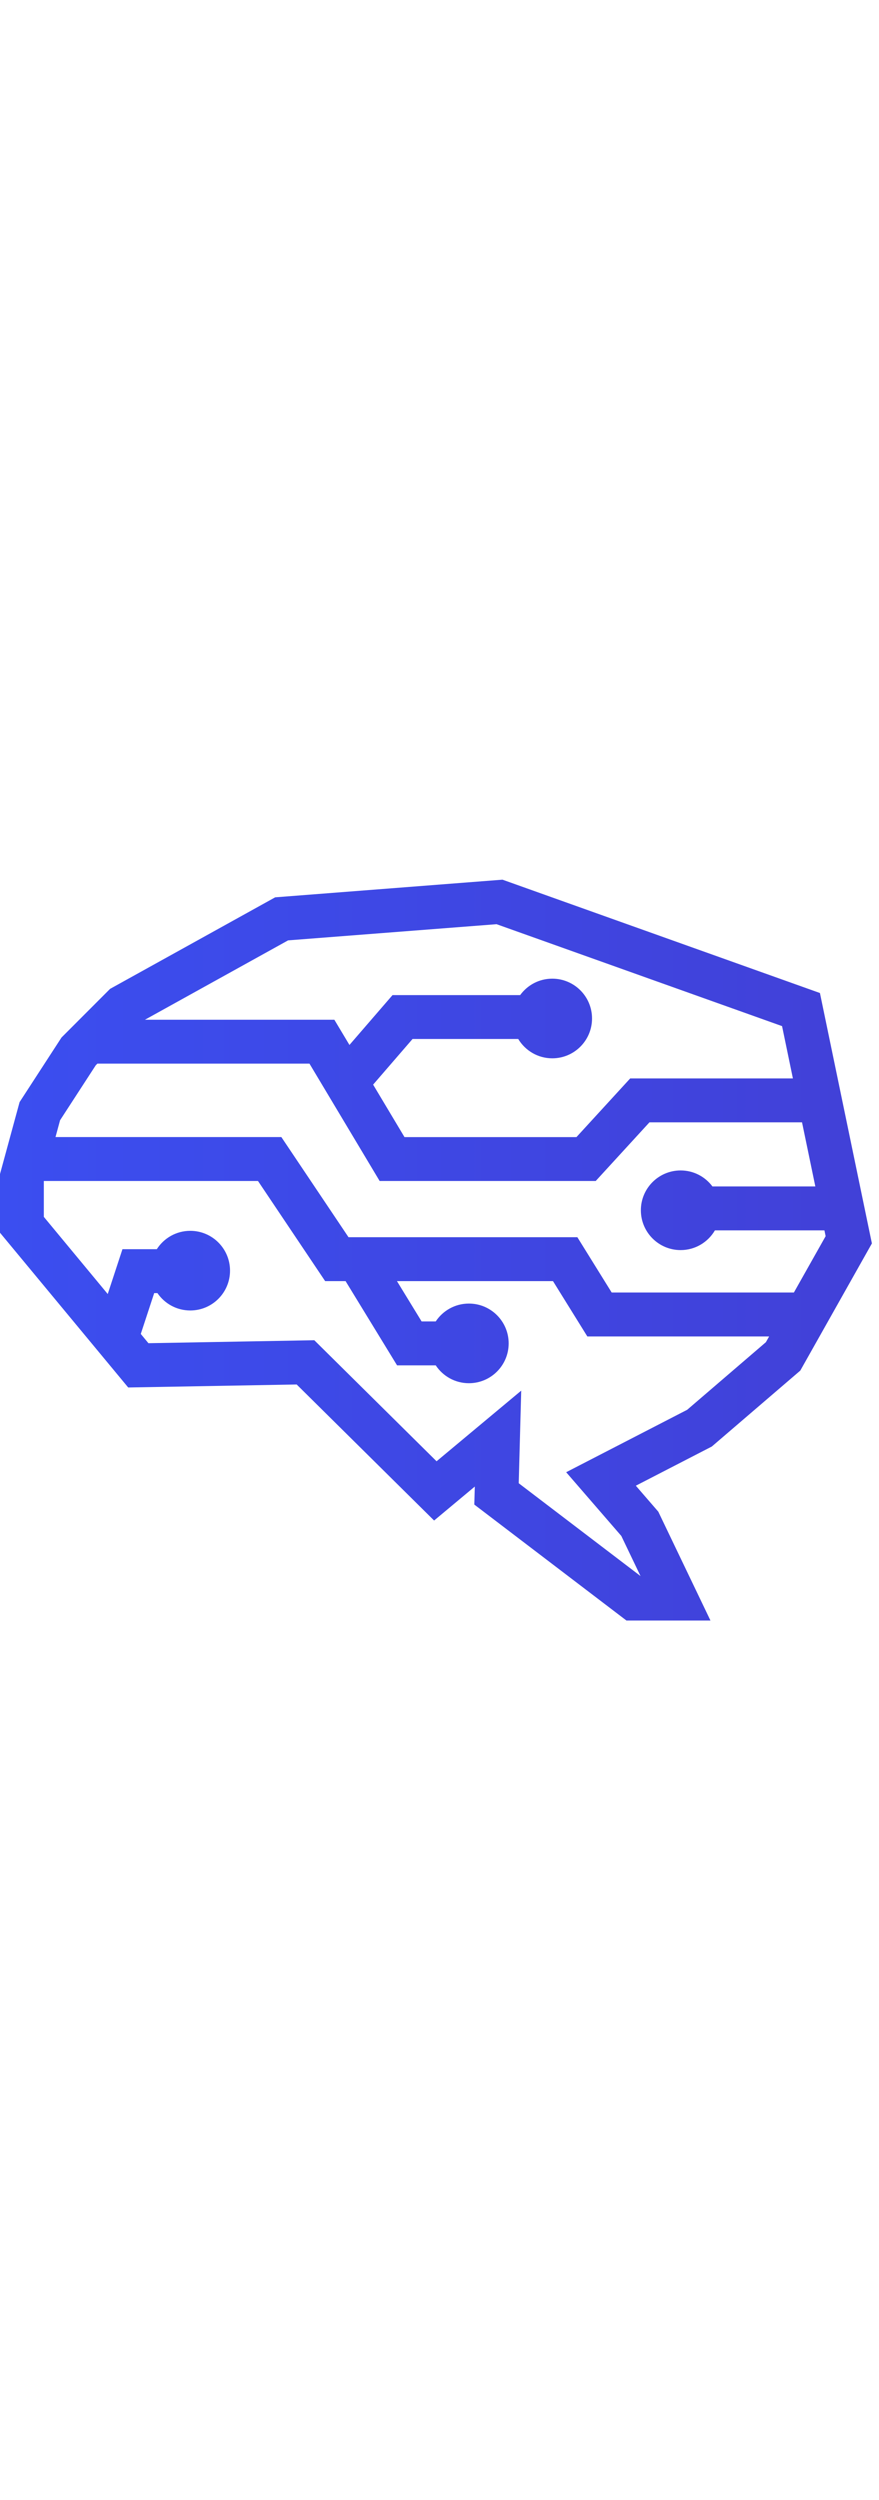 <svg width="32" height="91" viewBox="0 0 108 91" fill="none" xmlns="http://www.w3.org/2000/svg">
    <path d="M100.745 13.924L61.739 0L33.809 2.168L13.525 13.413L7.557 19.389L2.406 27.325L0 36.161V43.371L15.751 62.38L36.45 62.011L53.337 78.725L58.338 74.551L58.277 76.765L76.968 91.008H87.292L80.883 77.637L78.123 74.447L87.461 69.632L98.331 60.304L107.127 44.685L100.745 13.932V13.924ZM35.394 7.456L61.013 5.469L96.089 17.99L97.421 24.416H77.429L70.827 31.622H49.699L45.845 25.177L50.689 19.57H63.673C64.529 20.992 66.079 21.945 67.856 21.945C70.555 21.945 72.742 19.754 72.742 17.052C72.742 14.351 70.555 12.16 67.856 12.16C66.233 12.16 64.798 12.956 63.911 14.178H48.229L42.936 20.304L41.082 17.206H17.808L35.398 7.456H35.394ZM94.101 56.818L84.433 65.12L69.564 72.791L76.339 80.619L78.699 85.546L63.734 74.144L64.041 62.768L53.64 71.446L38.618 56.576L18.238 56.941L17.298 55.804L18.945 50.788H19.344C20.223 52.076 21.7 52.921 23.378 52.921C26.076 52.921 28.263 50.731 28.263 48.029C28.263 45.327 26.076 43.136 23.378 43.136C21.65 43.136 20.134 44.036 19.267 45.392H15.045L13.237 50.9L5.385 41.422V37.014H31.698L39.95 49.316H42.46L48.785 59.662H53.537C54.412 60.984 55.909 61.857 57.613 61.857C60.311 61.857 62.499 59.666 62.499 56.964C62.499 54.263 60.311 52.072 57.613 52.072C55.909 52.072 54.412 52.944 53.537 54.266H51.802L48.774 49.316H67.945L72.163 56.111H94.5L94.101 56.818ZM97.54 50.715H75.156L70.939 43.92H42.821L34.569 31.618H6.82L7.381 29.554L11.764 22.802L11.967 22.598H38.023L46.644 37.014H73.195L79.797 29.808H98.542L100.177 37.683H87.534C86.644 36.492 85.228 35.719 83.627 35.719C80.929 35.719 78.741 37.91 78.741 40.611C78.741 43.313 80.929 45.504 83.627 45.504C85.427 45.504 86.993 44.528 87.841 43.079H101.294L101.443 43.794L97.54 50.719V50.715Z" fill="url(#paint0_linear_29_61)"/>
    <defs>
        <linearGradient id="paint0_linear_29_61" x1="0" y1="45.504" x2="433" y2="45.504" gradientUnits="userSpaceOnUse">
            <stop stop-color="#3B4EF0"/>
            <stop offset="1" stop-color="#55178C"/>
        </linearGradient>
    </defs>
</svg>

